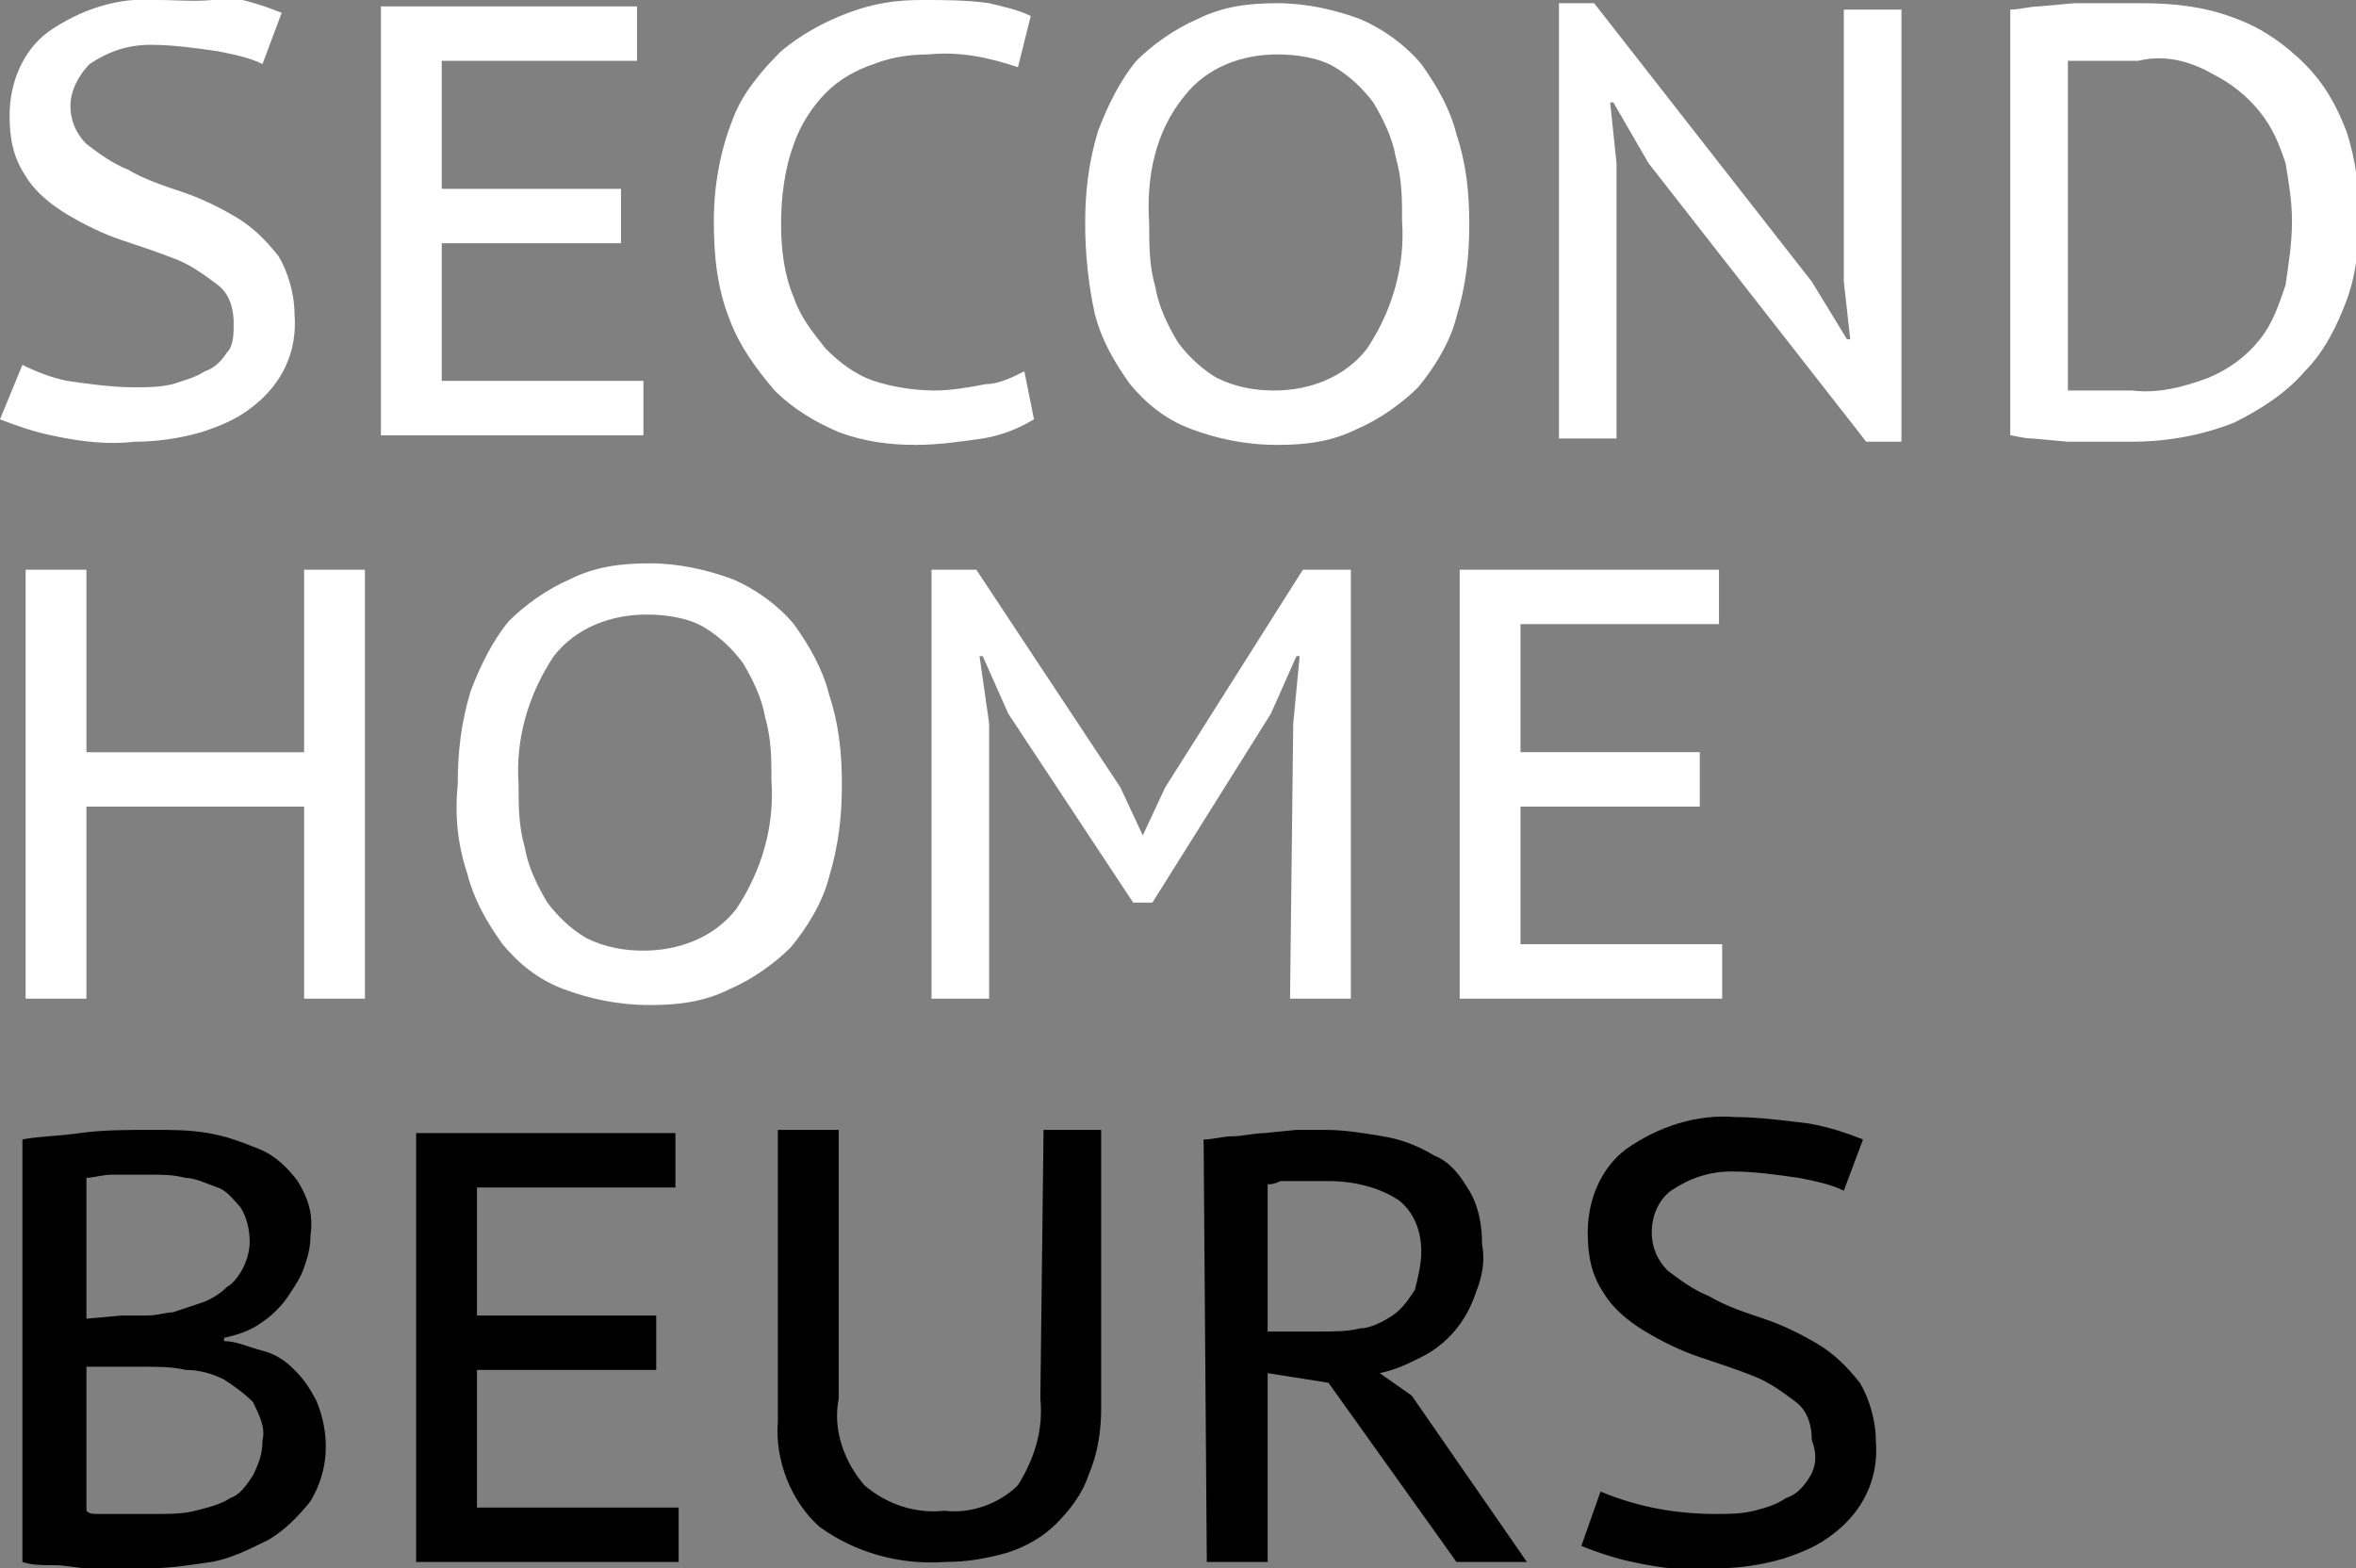 <?xml version="1.0" encoding="utf-8"?>
<!-- Generator: Adobe Illustrator 24.0.1, SVG Export Plug-In . SVG Version: 6.00 Build 0)  -->
<svg version="1.1" id="Laag_1" xmlns="http://www.w3.org/2000/svg" xmlns:xlink="http://www.w3.org/1999/xlink" x="0px" y="0px"
	 viewBox="0 0 73.6 49" style="enable-background:new 0 0 73.6 49;" xml:space="preserve">
<rect x="0" y="0" width="73.6" height="49" fill="#808080" stroke="none"/>
<style type="text/css">
	.st0{fill:#FFFFFF;}
</style>
<g id="NL-hoog" transform="translate(-6.1 -9.9)">
	<path id="Path_1819" d="M15.4,46.8c-0.3-0.4-0.7-0.8-1.2-1c-0.5-0.2-1-0.4-1.6-0.5c-0.6-0.1-1.1-0.1-1.7-0.1c-0.8,0-1.6,0-2.3,0.1
		s-1.3,0.1-1.8,0.2v13.2c0.3,0.1,0.6,0.1,1,0.1c0.4,0,0.7,0.1,1.1,0.1s0.7,0,1,0s0.6,0,0.8,0c0.7,0,1.3-0.1,2-0.2
		c0.6-0.1,1.2-0.4,1.8-0.7c0.5-0.3,0.9-0.7,1.3-1.2c0.6-1,0.6-2.1,0.2-3.1c-0.2-0.4-0.4-0.7-0.7-1c-0.3-0.3-0.6-0.5-1-0.6
		c-0.4-0.1-0.8-0.3-1.2-0.3v-0.1c0.4-0.1,0.8-0.2,1.2-0.5c0.3-0.2,0.6-0.5,0.8-0.8c0.2-0.3,0.4-0.6,0.5-0.9c0.1-0.3,0.2-0.6,0.2-1
		C15.9,47.8,15.7,47.3,15.4,46.8L15.4,46.8z M8.8,52.6h1.8c0.4,0,0.9,0,1.3,0.1c0.4,0,0.8,0.1,1.2,0.3c0.3,0.2,0.6,0.4,0.9,0.7
		c0.2,0.4,0.4,0.8,0.3,1.2c0,0.4-0.1,0.7-0.3,1.1c-0.2,0.3-0.4,0.6-0.7,0.7c-0.3,0.2-0.7,0.3-1.1,0.4c-0.4,0.1-0.8,0.1-1.2,0.1
		c-0.2,0-0.4,0-0.6,0c-0.2,0-0.4,0-0.6,0s-0.4,0-0.6,0c-0.2,0-0.3,0-0.4-0.1L8.8,52.6L8.8,52.6z M8.8,51.1v-4.4
		c0.2,0,0.5-0.1,0.8-0.1s0.8,0,1.2,0c0.4,0,0.7,0,1.1,0.1c0.3,0,0.7,0.2,1,0.3c0.3,0.1,0.5,0.4,0.7,0.6c0.2,0.3,0.3,0.7,0.3,1.1
		c0,0.3-0.1,0.6-0.2,0.8c-0.1,0.2-0.3,0.5-0.5,0.6c-0.2,0.2-0.5,0.4-0.8,0.5c-0.3,0.1-0.6,0.2-0.9,0.3c-0.2,0-0.5,0.1-0.8,0.1
		s-0.6,0-0.8,0L8.8,51.1L8.8,51.1z M19.1,58.7h8.2V57H21v-4.3h5.6V51H21v-4h6.2v-1.7h-8.1V58.7L19.1,58.7z M38.6,53.6
		c0.1,1-0.2,1.9-0.7,2.7c-0.6,0.6-1.5,0.9-2.3,0.8c-0.9,0.1-1.8-0.2-2.5-0.8c-0.6-0.7-1-1.7-0.8-2.7v-8.4h-1.9v9.1
		c-0.1,1.2,0.4,2.5,1.3,3.3c1.1,0.8,2.5,1.2,3.9,1.1c0.7,0,1.3-0.1,2-0.3c0.6-0.2,1.1-0.5,1.5-0.9c0.4-0.4,0.8-0.9,1-1.5
		c0.3-0.7,0.4-1.4,0.4-2.1v-8.7h-1.8L38.6,53.6L38.6,53.6z M43.8,58.7h1.9v-5.9l1.9,0.3l4,5.6h2.2l-3.6-5.2l-1-0.7
		c0.5-0.1,0.9-0.3,1.3-0.5c0.8-0.4,1.4-1.1,1.7-2c0.2-0.5,0.3-1,0.2-1.5c0-0.6-0.1-1.2-0.4-1.7c-0.3-0.5-0.6-0.9-1.1-1.1
		c-0.5-0.3-1-0.5-1.6-0.6c-0.6-0.1-1.2-0.2-1.8-0.2c-0.3,0-0.6,0-0.9,0l-1,0.1c-0.3,0-0.7,0.1-1,0.1c-0.3,0-0.6,0.1-0.9,0.1
		L43.8,58.7L43.8,58.7z M49.8,47.4c0.5,0.4,0.7,1,0.7,1.6c0,0.4-0.1,0.8-0.2,1.2c-0.2,0.3-0.4,0.6-0.7,0.8c-0.3,0.2-0.7,0.4-1,0.4
		c-0.4,0.1-0.8,0.1-1.3,0.1h-1.6v-4.6c0.1,0,0.2,0,0.4-0.1c0.1,0,0.3,0,0.5,0c0.2,0,0.4,0,0.5,0h0.5C48.4,46.8,49.2,47,49.8,47.4
		L49.8,47.4z M62.6,56.1c-0.2,0.3-0.4,0.5-0.7,0.6c-0.3,0.2-0.6,0.3-1,0.4c-0.4,0.1-0.8,0.1-1.2,0.1c-1.2,0-2.4-0.2-3.6-0.7
		l-0.6,1.7c0.5,0.2,1.1,0.4,1.6,0.5c0.9,0.2,1.8,0.3,2.6,0.2c0.7,0,1.4-0.1,2.1-0.3c0.6-0.2,1.1-0.4,1.6-0.8
		c0.9-0.7,1.4-1.7,1.3-2.9c0-0.6-0.2-1.3-0.5-1.8c-0.4-0.5-0.8-0.9-1.3-1.2c-0.5-0.3-1.1-0.6-1.7-0.8c-0.6-0.2-1.2-0.4-1.7-0.7
		c-0.5-0.2-0.9-0.5-1.3-0.8c-0.3-0.3-0.5-0.7-0.5-1.2c0-0.5,0.2-1,0.6-1.3c0.6-0.4,1.2-0.6,1.9-0.6c0.7,0,1.4,0.1,2.1,0.2
		c0.5,0.1,1,0.2,1.4,0.4l0.6-1.6c-0.5-0.2-1.1-0.4-1.7-0.5c-0.8-0.1-1.6-0.2-2.3-0.2c-1.2-0.1-2.4,0.3-3.4,1
		c-0.8,0.6-1.2,1.6-1.2,2.6c0,0.7,0.1,1.3,0.5,1.9c0.3,0.5,0.8,0.9,1.3,1.2c0.5,0.3,1.1,0.6,1.7,0.8c0.6,0.2,1.2,0.4,1.7,0.6
		c0.5,0.2,0.9,0.5,1.3,0.8c0.4,0.3,0.5,0.8,0.5,1.2C62.9,55.4,62.8,55.8,62.6,56.1L62.6,56.1z"/>
	<path id="Path_1820" class="st0" d="M15.6,41.1h1.9V27.7h-1.9v5.7H8.8v-5.7H6.9v13.4h1.9v-6h6.8L15.6,41.1L15.6,41.1z M20.7,37.2
		c0.2,0.8,0.6,1.5,1.1,2.2c0.5,0.6,1.1,1.1,1.9,1.4c0.8,0.3,1.7,0.5,2.7,0.5c0.9,0,1.7-0.1,2.5-0.5c0.7-0.3,1.4-0.8,1.9-1.3
		c0.5-0.6,1-1.4,1.2-2.2c0.3-1,0.4-1.9,0.4-2.9c0-1-0.1-1.9-0.4-2.8c-0.2-0.8-0.6-1.5-1.1-2.2c-0.5-0.6-1.2-1.1-1.9-1.4
		c-0.8-0.3-1.7-0.5-2.6-0.5c-0.9,0-1.7,0.1-2.5,0.5c-0.7,0.3-1.4,0.8-1.9,1.3c-0.5,0.6-0.9,1.4-1.2,2.2c-0.3,1-0.4,1.9-0.4,2.9
		C20.3,35.4,20.4,36.3,20.7,37.2L20.7,37.2z M23.4,30.4c0.7-0.9,1.8-1.3,2.9-1.3c0.6,0,1.3,0.1,1.8,0.4c0.5,0.3,0.9,0.7,1.2,1.1
		c0.3,0.5,0.6,1.1,0.7,1.7c0.2,0.7,0.2,1.3,0.2,2c0.1,1.4-0.3,2.8-1.1,4c-0.7,0.9-1.8,1.3-2.9,1.3c-0.6,0-1.2-0.1-1.8-0.4
		c-0.5-0.3-0.9-0.7-1.2-1.1c-0.3-0.5-0.6-1.1-0.7-1.7c-0.2-0.7-0.2-1.3-0.2-2C22.2,33,22.6,31.6,23.4,30.4L23.4,30.4z M46.4,41.1
		h1.9V27.7h-1.5l-4.3,6.8L41.8,36h0l-0.7-1.5l-4.5-6.8h-1.4v13.4h1.8v-8.6l-0.3-2.1h0.1l0.8,1.8l3.9,5.9h0.6l3.7-5.9l0.8-1.8h0.1
		l-0.2,2.1L46.4,41.1L46.4,41.1z M51.7,41.1h8.2v-1.7h-6.3v-4.3h5.6v-1.7h-5.6v-4h6.2v-1.7h-8.1L51.7,41.1L51.7,41.1z"/>
	<path id="Path_1821" class="st0" d="M13.2,20.9c-0.2,0.3-0.4,0.5-0.7,0.6c-0.3,0.2-0.7,0.3-1,0.4c-0.4,0.1-0.8,0.1-1.2,0.1
		c-0.7,0-1.4-0.1-2.1-0.2c-0.5-0.1-1-0.3-1.4-0.5L6.1,23c0.5,0.2,1.1,0.4,1.6,0.5c0.9,0.2,1.8,0.3,2.6,0.2c0.7,0,1.4-0.1,2.1-0.3
		c0.6-0.2,1.1-0.4,1.6-0.8c0.9-0.7,1.4-1.7,1.3-2.9c0-0.6-0.2-1.3-0.5-1.8c-0.4-0.5-0.8-0.9-1.3-1.2c-0.5-0.3-1.1-0.6-1.7-0.8
		c-0.6-0.2-1.2-0.4-1.7-0.7c-0.5-0.2-0.9-0.5-1.3-0.8c-0.3-0.3-0.5-0.7-0.5-1.2c0-0.5,0.3-1,0.6-1.3c0.6-0.4,1.2-0.6,1.9-0.6
		c0.7,0,1.4,0.1,2.1,0.2c0.5,0.1,1,0.2,1.4,0.4l0.6-1.6c-0.5-0.2-1.1-0.4-1.7-0.5C12.6,10,11.8,9.9,11,9.9c-1.2-0.1-2.4,0.3-3.4,1
		c-0.8,0.6-1.2,1.6-1.2,2.6c0,0.7,0.1,1.3,0.5,1.9c0.3,0.5,0.8,0.9,1.3,1.2c0.5,0.3,1.1,0.6,1.7,0.8c0.6,0.2,1.2,0.4,1.7,0.6
		c0.5,0.2,0.9,0.5,1.3,0.8c0.4,0.3,0.5,0.8,0.5,1.2C13.4,20.3,13.4,20.7,13.2,20.9L13.2,20.9z M18,23.5h8.2v-1.7h-6.3v-4.3h5.6v-1.7
		h-5.6v-4H26v-1.7H18V23.5L18,23.5z M38.1,21.5c-0.4,0.2-0.8,0.4-1.2,0.4c-0.5,0.1-1.1,0.2-1.6,0.2c-0.6,0-1.3-0.1-1.9-0.3
		c-0.6-0.2-1.1-0.6-1.5-1c-0.4-0.5-0.8-1-1-1.6c-0.3-0.7-0.4-1.5-0.4-2.3c0-0.8,0.1-1.7,0.4-2.5c0.2-0.6,0.6-1.2,1-1.6
		c0.4-0.4,0.9-0.7,1.5-0.9c0.5-0.2,1.1-0.3,1.7-0.3c1-0.1,1.9,0.1,2.8,0.4l0.4-1.6c-0.4-0.2-0.9-0.3-1.3-0.4
		c-0.7-0.1-1.4-0.1-2.1-0.1c-0.8,0-1.5,0.1-2.3,0.4c-0.8,0.3-1.5,0.7-2.1,1.2c-0.6,0.6-1.2,1.3-1.5,2.1c-0.4,1-0.6,2.1-0.6,3.2
		c0,1.1,0.1,2.1,0.5,3.1c0.3,0.8,0.8,1.5,1.4,2.2c0.6,0.6,1.3,1,2,1.3c0.8,0.3,1.6,0.4,2.4,0.4c0.7,0,1.4-0.1,2.1-0.2
		c0.6-0.1,1.1-0.3,1.6-0.6L38.1,21.5L38.1,21.5z M40.3,19.7c0.2,0.8,0.6,1.5,1.1,2.2c0.5,0.6,1.1,1.1,1.9,1.4
		c0.8,0.3,1.7,0.5,2.7,0.5c0.9,0,1.7-0.1,2.5-0.5c0.7-0.3,1.4-0.8,1.9-1.3c0.5-0.6,1-1.4,1.2-2.2c0.3-1,0.4-1.9,0.4-2.9
		c0-1-0.1-1.9-0.4-2.8c-0.2-0.8-0.6-1.5-1.1-2.2c-0.5-0.6-1.2-1.1-1.9-1.4c-0.8-0.3-1.7-0.5-2.6-0.5c-0.9,0-1.7,0.1-2.5,0.5
		c-0.7,0.3-1.4,0.8-1.9,1.3c-0.5,0.6-0.9,1.4-1.2,2.2c-0.3,1-0.4,1.9-0.4,2.9C40,17.8,40.1,18.8,40.3,19.7L40.3,19.7z M43.1,12.9
		c0.7-0.9,1.8-1.3,2.9-1.3c0.6,0,1.3,0.1,1.8,0.4c0.5,0.3,0.9,0.7,1.2,1.1c0.3,0.5,0.6,1.1,0.7,1.7c0.2,0.7,0.2,1.3,0.2,2
		c0.1,1.4-0.3,2.8-1.1,4c-0.7,0.9-1.8,1.3-2.9,1.3c-0.6,0-1.2-0.1-1.8-0.4c-0.5-0.3-0.9-0.7-1.2-1.1c-0.3-0.5-0.6-1.1-0.7-1.7
		c-0.2-0.7-0.2-1.3-0.2-2C41.9,15.4,42.2,14,43.1,12.9L43.1,12.9z M64.4,23.7h1.1V10.2h-1.8v8.5l0.2,1.8h-0.1l-1.1-1.8L55.9,10h-1.1
		v13.6h1.8V15l-0.2-1.9h0.1l1.1,1.9L64.4,23.7L64.4,23.7z M68.9,23.5c0.1,0,0.4,0.1,0.7,0.1l1.1,0.1c0.4,0,0.8,0,1.1,0
		c0.4,0,0.6,0,0.9,0c1.1,0,2.2-0.2,3.2-0.6c0.8-0.4,1.6-0.9,2.2-1.6c0.6-0.6,1-1.4,1.3-2.2c0.3-0.8,0.4-1.7,0.4-2.6
		c0-0.9-0.1-1.8-0.4-2.7c-0.3-0.8-0.7-1.5-1.3-2.1c-0.6-0.6-1.3-1.1-2.1-1.4c-1-0.4-2-0.5-3-0.5c-0.3,0-0.6,0-1,0
		c-0.4,0-0.7,0-1.1,0l-1.1,0.1c-0.3,0-0.6,0.1-0.9,0.1L68.9,23.5L68.9,23.5z M75.2,12.2c0.6,0.3,1.1,0.7,1.5,1.2
		c0.4,0.5,0.6,1,0.8,1.6c0.1,0.6,0.2,1.2,0.2,1.8c0,0.7-0.1,1.3-0.2,2c-0.2,0.6-0.4,1.2-0.8,1.7c-0.4,0.5-0.9,0.9-1.6,1.2
		c-0.8,0.3-1.6,0.5-2.4,0.4c-0.1,0-0.3,0-0.4,0c-0.2,0-0.4,0-0.6,0s-0.4,0-0.6,0c-0.1,0-0.2,0-0.4,0V11.8c0.1,0,0.2,0,0.4,0
		s0.4,0,0.6,0s0.4,0,0.6,0h0.6C73.7,11.6,74.5,11.8,75.2,12.2z"/>
</g>
</svg>
